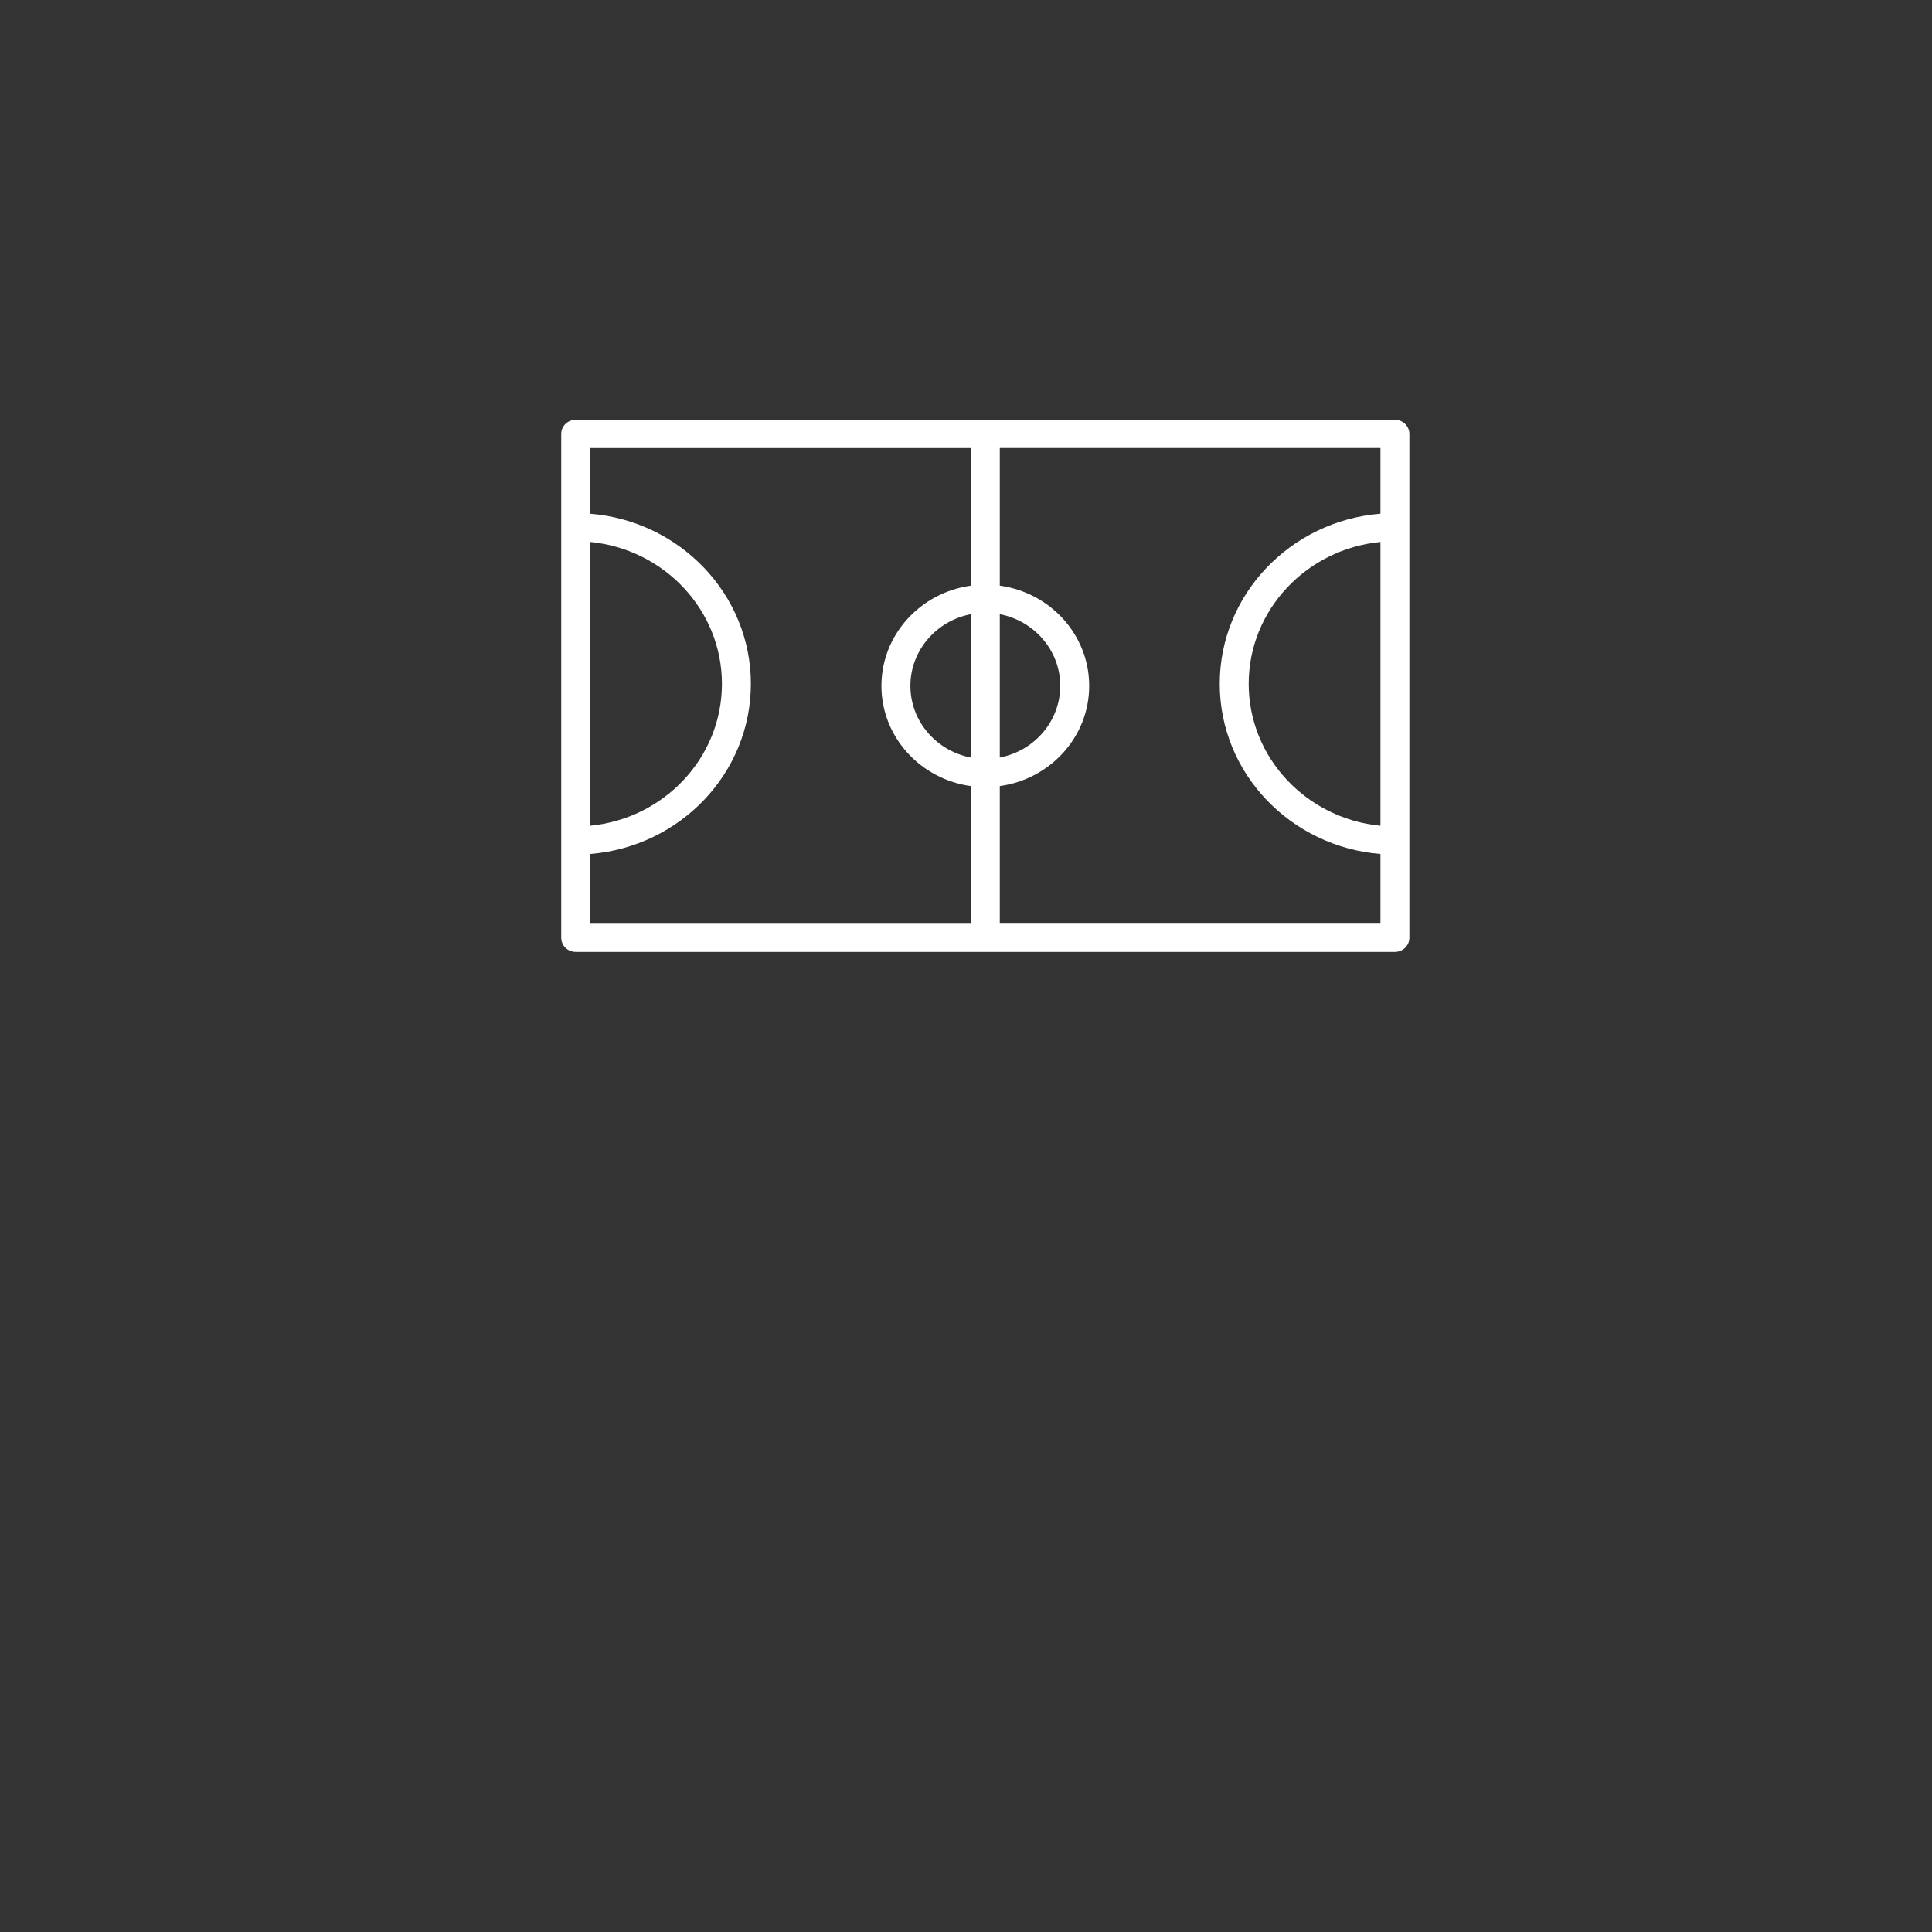 <?xml version="1.0" encoding="UTF-8"?> <svg xmlns="http://www.w3.org/2000/svg" viewBox="1950 2450 100 100" width="100" height="100"><rect x="1950" y="2450" width="100" height="100" fill="#333333" stroke="none"/><path fill="#ffffff" stroke="none" fill-opacity="1" stroke-width="1" stroke-opacity="1" color="rgb(51, 51, 51)" fill-rule="evenodd" font-family="&quot;Helvetica Neue&quot;, Helvetica, Arial, sans-serif" font-size="14px" id="tSvg162d1237f78" d="M 2022.201 2471.729 C 2008.067 2471.729 1993.932 2471.729 1979.798 2471.729 C 1979.384 2471.729 1979.049 2472.056 1979.049 2472.46 C 1979.049 2481.153 1979.049 2489.847 1979.049 2498.54 C 1979.049 2498.944 1979.384 2499.271 1979.798 2499.271 C 1993.932 2499.271 2008.067 2499.271 2022.201 2499.271 C 2022.615 2499.271 2022.95 2498.944 2022.95 2498.54 C 2022.95 2489.847 2022.95 2481.153 2022.95 2472.46C 2022.95 2472.056 2022.615 2471.729 2022.201 2471.729Z M 2021.452 2492.741 C 2017.629 2492.373 2014.632 2489.22 2014.632 2485.396 C 2014.632 2481.572 2017.629 2478.419 2021.452 2478.052C 2021.452 2482.948 2021.452 2487.844 2021.452 2492.741Z M 2000.251 2489.21 C 1998.47 2488.869 1997.122 2487.336 1997.122 2485.5 C 1997.122 2483.665 1998.47 2482.132 2000.251 2481.79C 2000.251 2484.264 2000.251 2486.737 2000.251 2489.21Z M 2001.749 2481.79 C 2003.53 2482.131 2004.878 2483.664 2004.878 2485.5 C 2004.878 2487.335 2003.53 2488.868 2001.749 2489.21C 2001.749 2486.736 2001.749 2484.263 2001.749 2481.79Z M 1980.547 2478.051 C 1984.37 2478.419 1987.367 2481.572 1987.367 2485.396 C 1987.367 2489.22 1984.37 2492.373 1980.547 2492.74C 1980.547 2487.844 1980.547 2482.948 1980.547 2478.051Z M 1980.547 2494.202 C 1985.197 2493.829 1988.865 2490.026 1988.865 2485.396 C 1988.865 2480.767 1985.197 2476.964 1980.547 2476.59 C 1980.547 2475.457 1980.547 2474.324 1980.547 2473.191 C 1987.115 2473.191 1993.683 2473.191 2000.251 2473.191 C 2000.251 2475.565 2000.251 2477.939 2000.251 2480.314 C 1997.64 2480.671 1995.623 2482.857 1995.623 2485.501 C 1995.623 2488.144 1997.641 2490.33 2000.251 2490.688 C 2000.251 2493.062 2000.251 2495.436 2000.251 2497.811 C 1993.683 2497.811 1987.115 2497.811 1980.547 2497.811C 1980.547 2496.608 1980.547 2495.405 1980.547 2494.202Z M 2001.749 2497.81 C 2001.749 2495.435 2001.749 2493.061 2001.749 2490.687 C 2004.359 2490.329 2006.376 2488.143 2006.376 2485.5 C 2006.376 2482.857 2004.359 2480.67 2001.749 2480.313 C 2001.749 2477.938 2001.749 2475.564 2001.749 2473.19 C 2008.316 2473.19 2014.884 2473.19 2021.452 2473.19 C 2021.452 2474.323 2021.452 2475.456 2021.452 2476.589 C 2016.802 2476.963 2013.134 2480.766 2013.134 2485.395 C 2013.134 2490.025 2016.802 2493.828 2021.452 2494.201 C 2021.452 2495.404 2021.452 2496.606 2021.452 2497.809 C 2014.884 2497.809 2008.316 2497.809 2001.749 2497.809C 2001.749 2497.809 2001.749 2497.809 2001.749 2497.81Z" style=""></path><defs></defs></svg> 